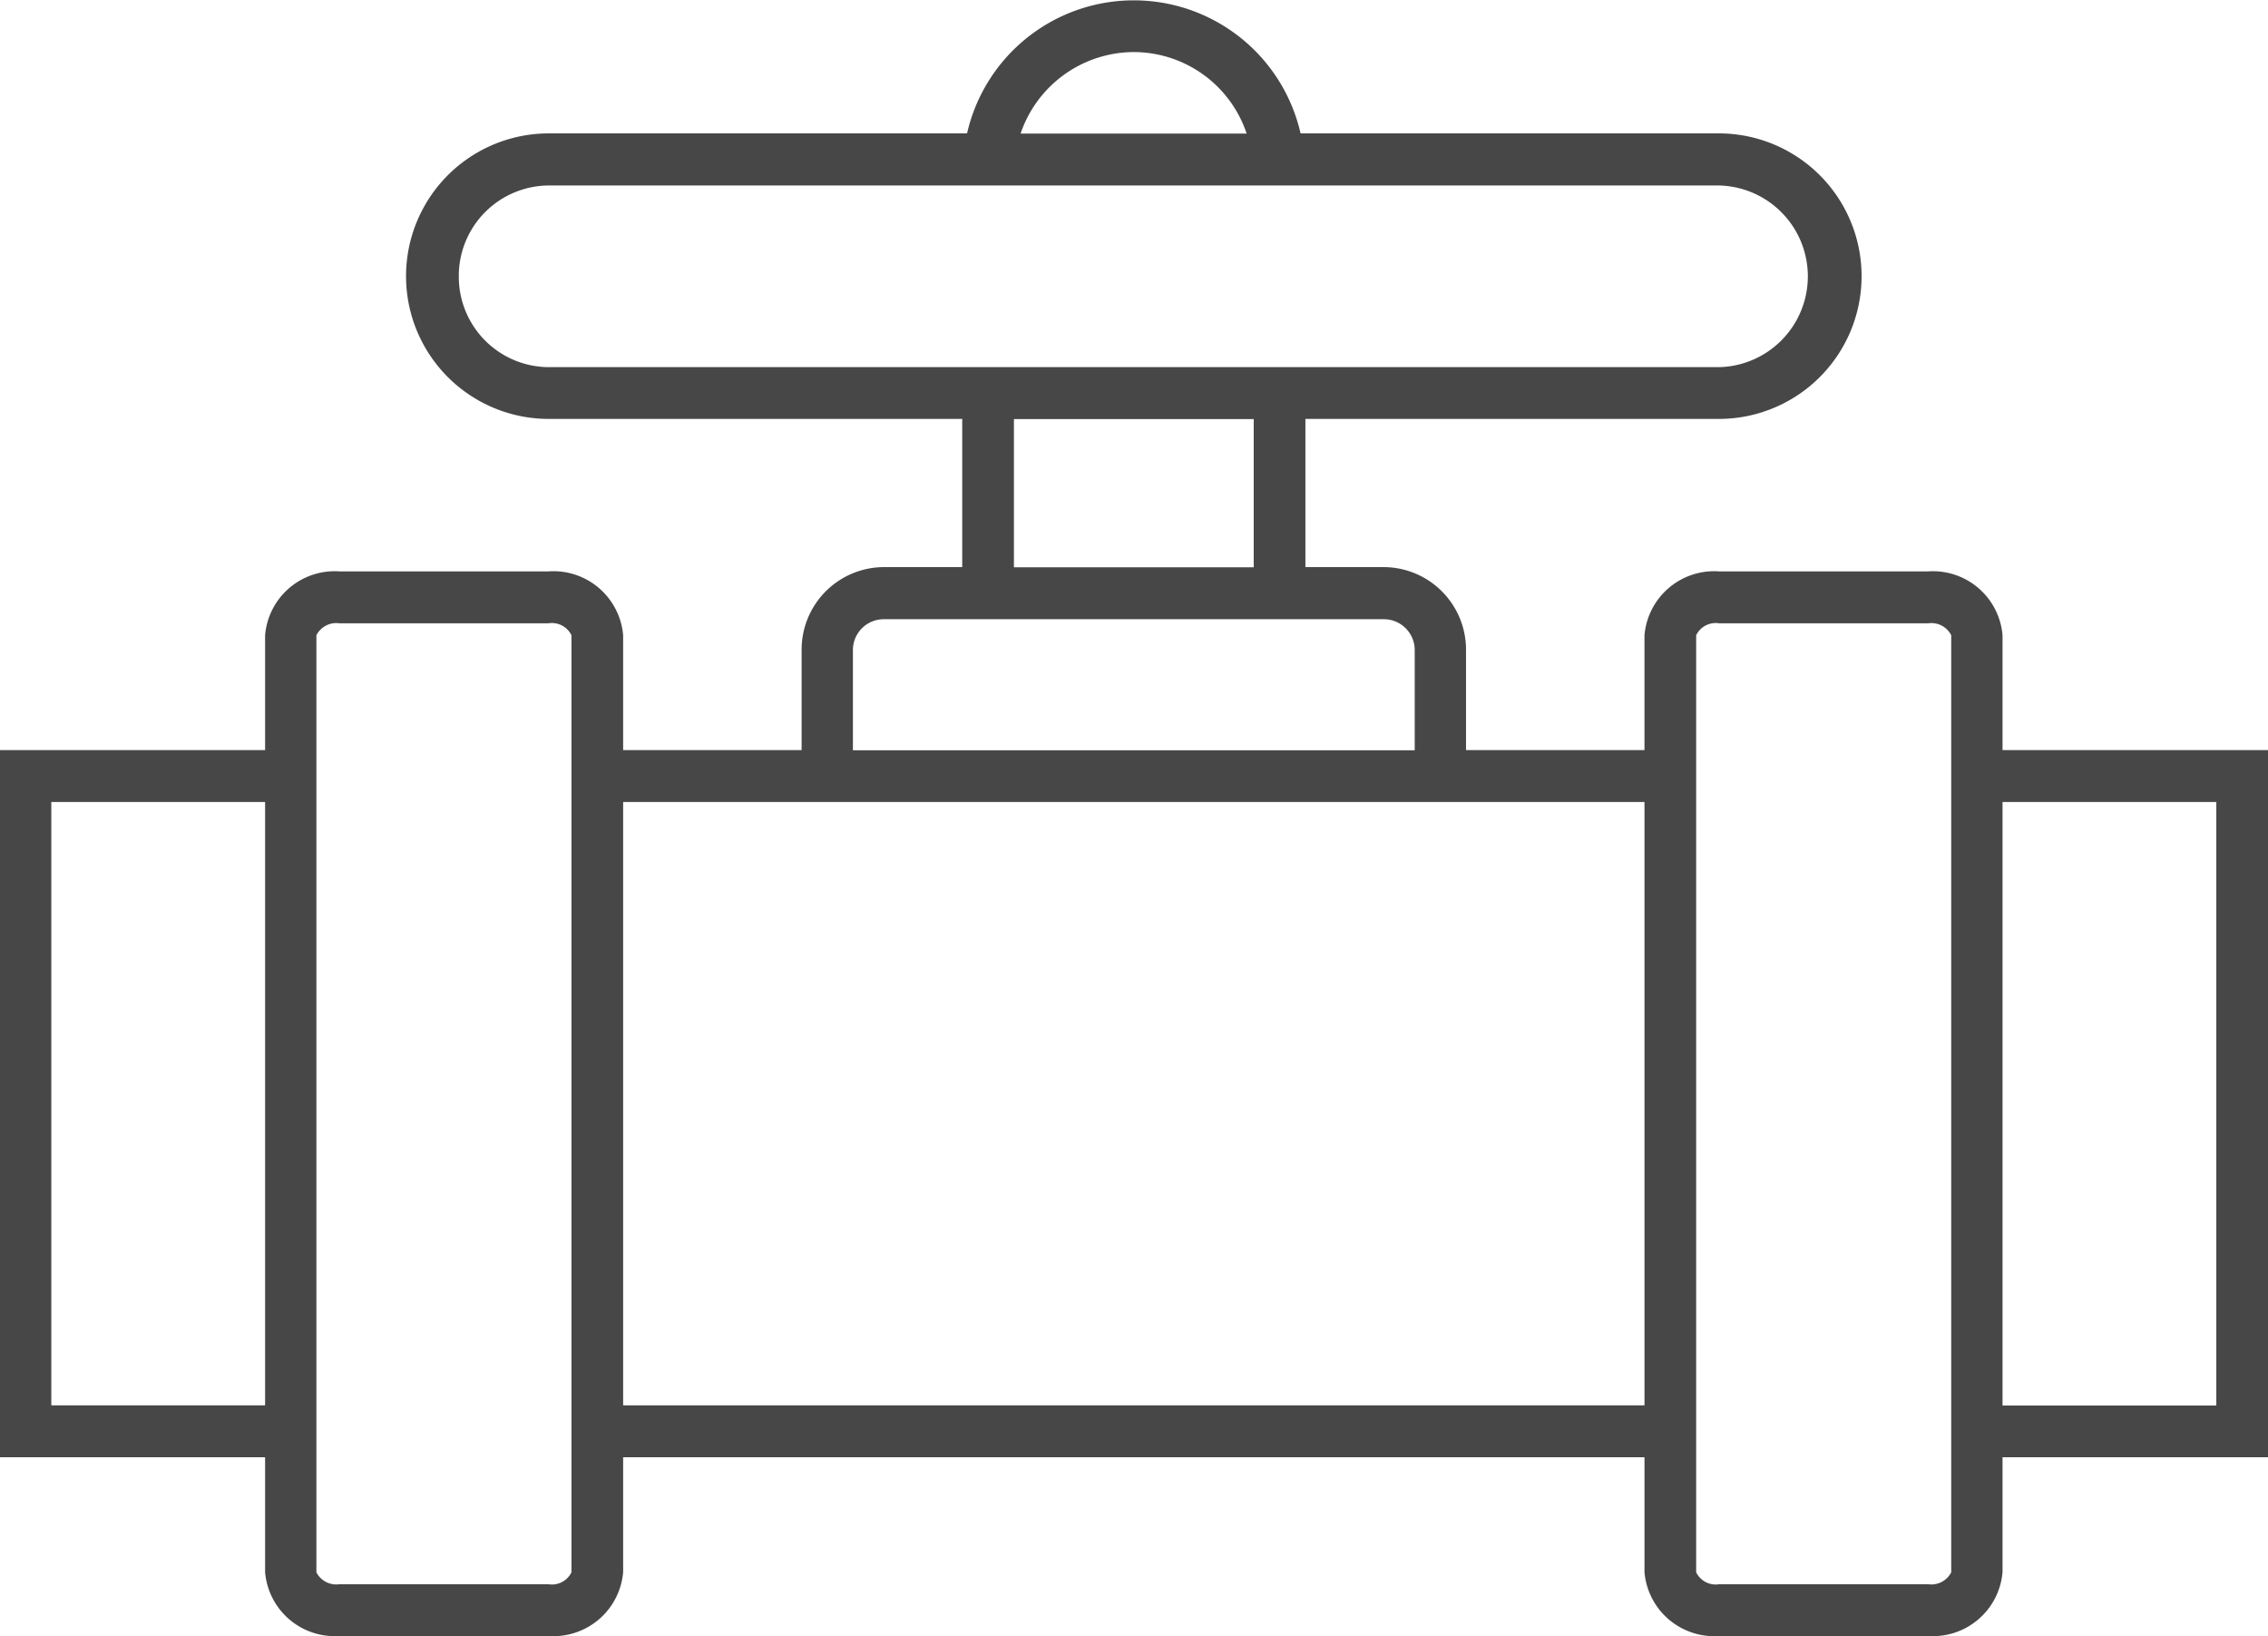 <svg xmlns="http://www.w3.org/2000/svg" width="61" height="44" viewBox="0 0 61 44">
  <defs>
    <style>
      .cls-1 {
        fill: #474747;
        fill-rule: evenodd;
      }
    </style>
  </defs>
  <path id="_33usl.svg" data-name="33usl.svg" class="cls-1" d="M2034.97,700.17h-7.14v-3.088a1.879,1.879,0,0,0-2-1.717h-5.62a1.882,1.882,0,0,0-2.01,1.717v3.088h-4.8v-2.692a2.22,2.22,0,0,0-2.21-2.228h-2.11v-3.985h11.12a3.839,3.839,0,0,0,0-7.678h-11.25a4.6,4.6,0,0,0-8.97,0h-11.25a3.839,3.839,0,0,0,0,7.678h11.12v3.985h-2.11a2.22,2.22,0,0,0-2.21,2.228v2.692h-4.8v-3.088a1.882,1.882,0,0,0-2.01-1.717h-5.62a1.879,1.879,0,0,0-2,1.717v3.088h-7.14v19.017h7.14v3.089a1.879,1.879,0,0,0,2,1.717h5.62a1.882,1.882,0,0,0,2.01-1.717v-3.089h27.47v3.089a1.882,1.882,0,0,0,2.01,1.717h5.62a1.879,1.879,0,0,0,2-1.717v-3.089h7.14V700.17ZM2004.46,681.4a3.207,3.207,0,0,1,3.04,2.192h-6.08A3.226,3.226,0,0,1,2004.46,681.4Zm-18.15,6.031a2.431,2.431,0,0,1,2.42-2.443h31.47a2.443,2.443,0,0,1,0,4.885h-31.47A2.43,2.43,0,0,1,1986.31,687.426Zm14.93,3.839h6.45v3.985h-6.45v-3.985Zm-4.33,6.213a0.83,0.83,0,0,1,.83-0.832h13.45a0.83,0.83,0,0,1,.83.832v2.692h-15.11v-2.692Zm-21.56,20.313V701.567h5.75v16.224h-5.75Zm13.99,4.485a0.586,0.586,0,0,1-.62.32h-5.62a0.6,0.6,0,0,1-.62-0.32V697.082a0.6,0.6,0,0,1,.62-0.321h5.62a0.586,0.586,0,0,1,.62.321v25.194Zm1.39-4.485V701.567h27.47v16.224h-27.47Zm35.72,4.485a0.6,0.6,0,0,1-.62.32h-5.62a0.586,0.586,0,0,1-.62-0.32V697.082a0.586,0.586,0,0,1,.62-0.321h5.62a0.6,0.6,0,0,1,.62.321v25.194Zm7.13-4.485h-5.75V701.567h5.75v16.224Z" transform="translate(-1973.97 -680)"/>
</svg>

